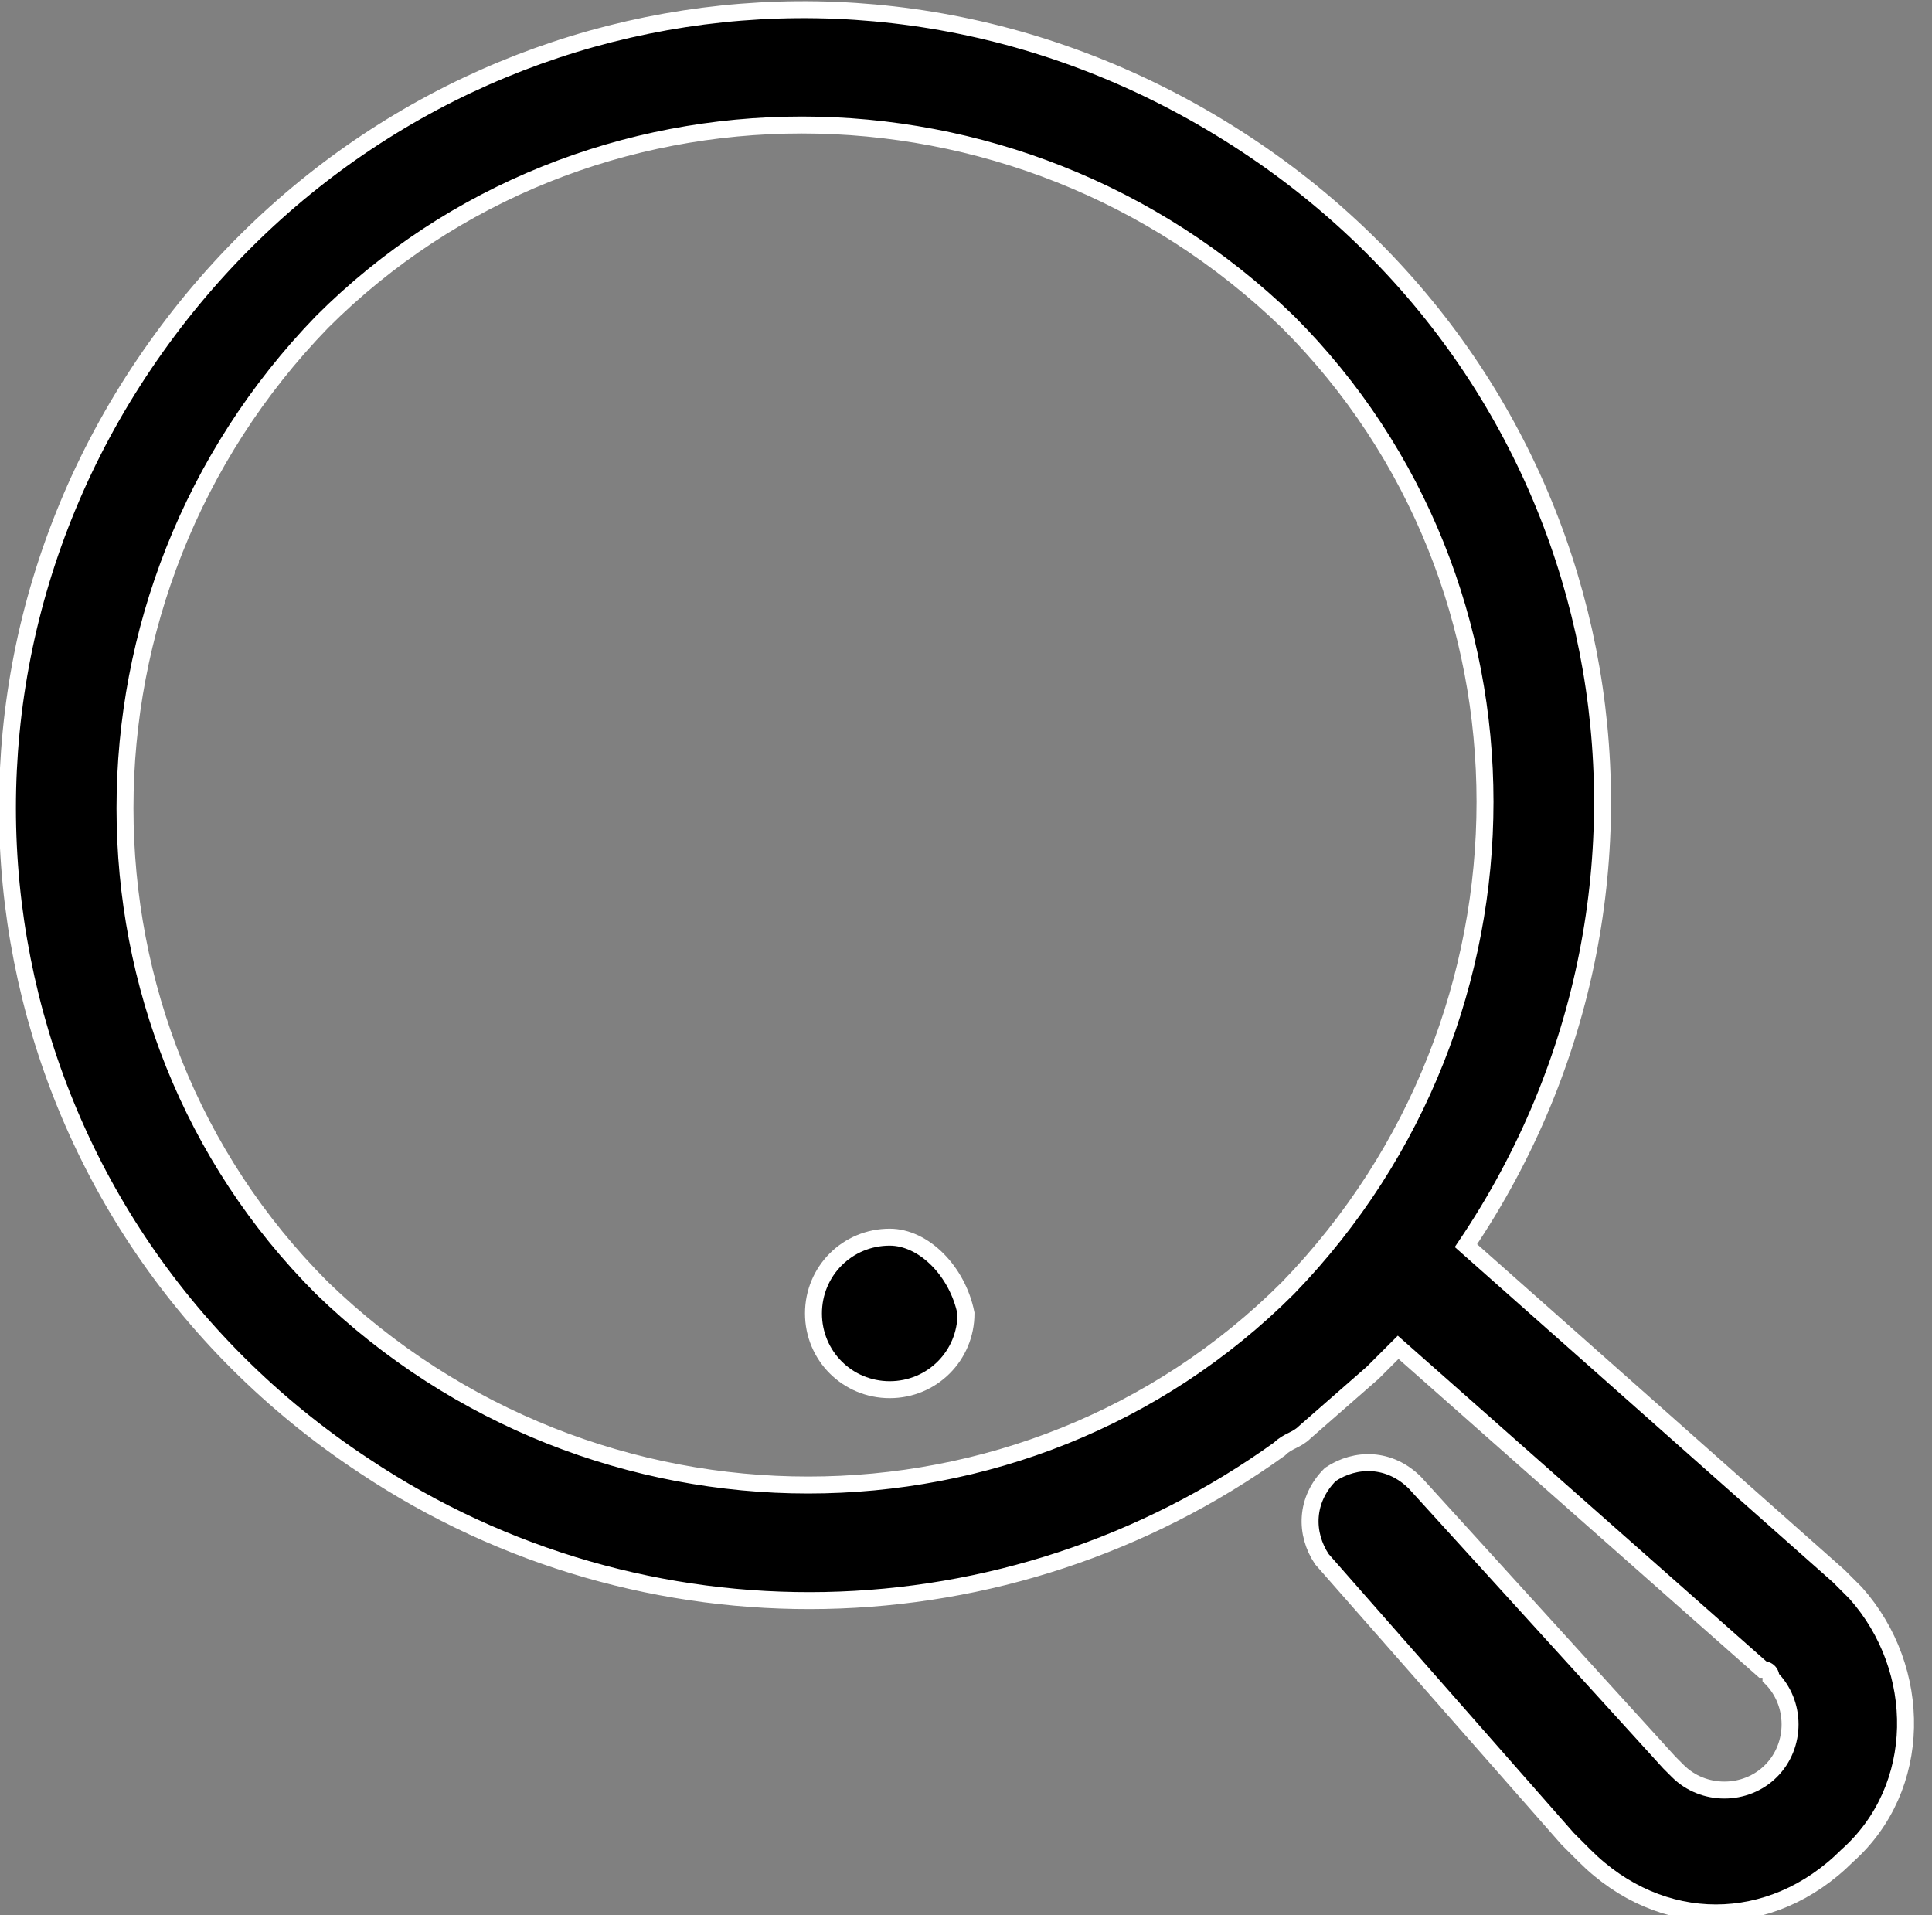 <?xml version="1.0" encoding="utf-8"?>
<!-- Generator: Adobe Illustrator 26.2.1, SVG Export Plug-In . SVG Version: 6.00 Build 0)  -->
<svg version="1.1" id="Capa_1" xmlns="http://www.w3.org/2000/svg" xmlns:xlink="http://www.w3.org/1999/xlink" x="0px" y="0px"
	 viewBox="0 0 22.8 22.6" style="enable-background:new 0 0 22.8 22.6;" xml:space="preserve">
<rect x="0" y="0" width="22.8" height="22.6" fill="#808080" stroke="none"/>
<style type="text/css">
	.st0{stroke:#FFFFFF;stroke-width:0.2;}
</style>
<g id="menú__search" transform="translate(0.1 0.1)">
	<g id="noun-search-158234" transform="translate(0 0)">
		<path id="Trazado_19" class="st0" d="M21.8,18.7c-0.1-0.1-0.1-0.1-0.2-0.2l-4.4-3.9c2.9-4.3,1.8-10.1-2.6-13S4.5-0.1,1.6,4.2
			c-2.9,4.3-1.8,10.1,2.6,13c3.3,2.2,7.6,2.1,10.8-0.2c0.1-0.1,0.2-0.1,0.3-0.2l0.8-0.7l0,0l0,0l0.3-0.3l4.3,3.8l0,0
			c0,0,0.1,0,0.1,0.1c0.3,0.3,0.3,0.8,0,1.1c-0.3,0.3-0.8,0.3-1.1,0c0,0,0,0-0.1-0.1l0,0l-3-3.3c-0.3-0.3-0.7-0.3-1-0.1
			c-0.3,0.3-0.3,0.7-0.1,1l0,0l2.9,3.3c0.1,0.1,0.1,0.1,0.2,0.2c0.9,0.9,2.2,0.9,3.1,0C22.6,21,22.6,19.6,21.8,18.7L21.8,18.7
			L21.8,18.7z M3.7,15.1C0.6,12,0.6,6.9,3.7,3.7c3.1-3.1,8.2-3.1,11.4,0c3.1,3.1,3.1,8.2,0,11.4l0,0C12,18.2,6.9,18.2,3.7,15.1
			L3.7,15.1z"/>
	</g>
	<path id="noun-home-4813424" class="st0" d="M10.4,14.5c-0.5,0-0.9,0.4-0.9,0.9c0,0.5,0.4,0.9,0.9,0.9c0.5,0,0.9-0.4,0.9-0.9
		C11.2,14.9,10.8,14.5,10.4,14.5z"/>
</g>
</svg>
